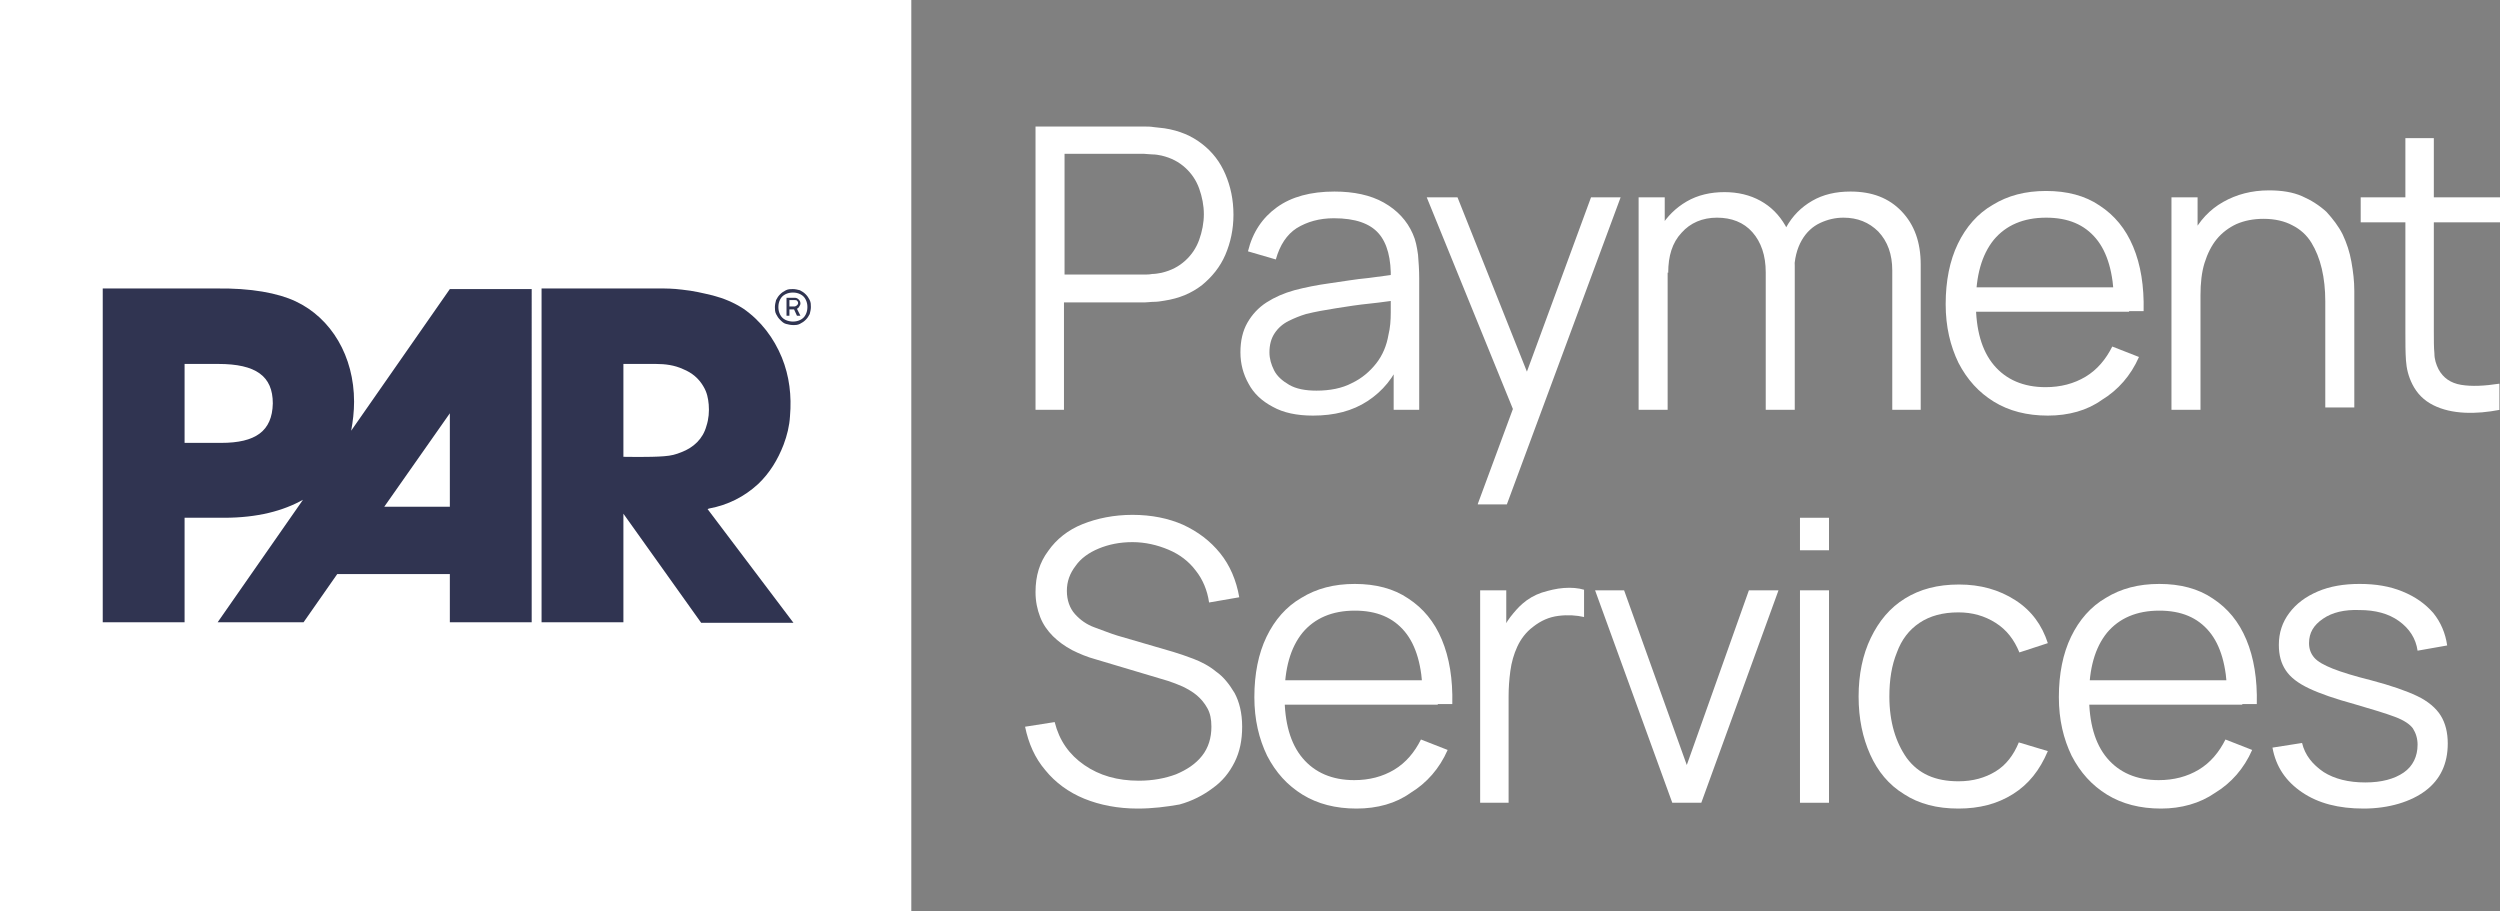 <?xml version="1.0" encoding="UTF-8"?> <svg xmlns="http://www.w3.org/2000/svg" xmlns:xlink="http://www.w3.org/1999/xlink" version="1.1" id="Layer_1" x="0px" y="0px" viewBox="0 0 430.7 157" style="enable-background:new 0 0 430.7 157;" xml:space="preserve"><rect x="0" y="0" width="430.7" height="157" fill="#808080" stroke="none"/> <style type="text/css"> .st0{fill:#FFFFFF;} .st1{fill:#303451;} </style> <rect x="0" y="0" class="st0" width="157" height="157"></rect> <g> <path class="st1" d="M77.5,87.3H66.2l11.3-16.1V87.3z M38.1,76.3h-6.3V62.7h5.8c6.5,0,9.4,2.1,9.4,6.8C46.9,74.3,44,76.3,38.1,76.3 M60.5,74.2c0.3-1.6,0.5-3.3,0.5-5c0-7.8-3.9-14.4-10.1-17.3c-3-1.4-7.6-2.3-13.8-2.2H17.7v57.5h14.1v-18h6.8 c5.8,0,10.2-1.2,13.6-3.1h0l-14.7,21.1h14.8l5.8-8.3l19.4,0v8.3l14.1,0V49.8l-14.1,0L60.5,74.2z"></path> <path class="st1" d="M117.4,77.9c-1,0.4-1.7,0.6-3,0.7c-2.4,0.2-7,0.1-7,0.1v-16l5.6,0c1.6,0,3.2,0.2,4.7,0.9 c1.5,0.6,2.7,1.6,3.5,3c0.6,1,0.8,2,0.9,3.1c0.1,1.2,0,2.5-0.4,3.7C121.1,75.6,119.5,77.1,117.4,77.9 M121.9,87.7l0.3-0.1 c3.2-0.6,6-2,8.4-4.2c2-1.9,3.4-4.2,4.4-6.8c0.6-1.6,1-3.2,1.1-4.9c0.3-3.5-0.1-6.9-1.4-10.1c-1.4-3.4-3.6-6.3-6.6-8.4 c-1.7-1.1-3.4-1.8-5.3-2.3c-1.7-0.4-3.3-0.8-5.3-1c-1.5-0.2-3.1-0.2-3.1-0.2l-21.1,0v57.5h14.1V88.5l13.4,18.8l15.9,0L121.9,87.7z"></path> <g> <path class="st1" d="M136.6,56c-0.4,0-0.8-0.1-1.2-0.2s-0.7-0.4-1-0.7c-0.3-0.3-0.5-0.6-0.7-1c-0.2-0.4-0.2-0.8-0.2-1.2 c0-0.4,0.1-0.8,0.2-1.2c0.2-0.4,0.4-0.7,0.7-1s0.6-0.5,1-0.7c0.4-0.2,0.8-0.2,1.2-0.2c0.4,0,0.8,0.1,1.2,0.2 c0.4,0.2,0.7,0.4,1,0.7c0.3,0.3,0.5,0.6,0.7,1c0.2,0.4,0.2,0.8,0.2,1.2c0,0.4-0.1,0.8-0.2,1.2c-0.2,0.4-0.4,0.7-0.7,1 c-0.3,0.3-0.6,0.5-1,0.7S137.1,56,136.6,56z M136.6,55.4c0.5,0,0.9-0.1,1.3-0.3c0.4-0.2,0.7-0.5,0.9-0.9c0.2-0.4,0.3-0.8,0.3-1.3 c0-0.5-0.1-0.9-0.3-1.3s-0.5-0.7-0.9-0.9c-0.4-0.2-0.8-0.3-1.3-0.3c-0.5,0-0.9,0.1-1.3,0.3c-0.4,0.2-0.7,0.5-0.9,0.9 c-0.2,0.4-0.3,0.8-0.3,1.3c0,0.5,0.1,0.9,0.3,1.3c0.2,0.4,0.5,0.7,0.9,0.9C135.7,55.3,136.2,55.4,136.6,55.4z M135.5,54.4v-3.1 h1.4c0.3,0,0.5,0.1,0.7,0.3c0.2,0.2,0.3,0.4,0.3,0.7c0,0.2-0.1,0.3-0.2,0.5s-0.2,0.3-0.4,0.4l0.6,1.2h-0.6l-0.5-1.1H136v1.1H135.5 z M136,52.8h0.9c0.1,0,0.3-0.1,0.4-0.2c0.1-0.1,0.2-0.2,0.2-0.4c0-0.2-0.1-0.3-0.2-0.4c-0.1-0.1-0.2-0.1-0.4-0.1H136V52.8z"></path> </g> </g> <g> <g> <g> <path class="st0" d="M196,139.3c-3.4,0-6.5-0.6-9.2-1.7c-2.7-1.1-5-2.8-6.7-4.9c-1.8-2.1-2.9-4.6-3.5-7.5l5.1-0.8 c0.8,3.2,2.5,5.6,5.1,7.4c2.6,1.8,5.7,2.7,9.4,2.7c2.4,0,4.5-0.4,6.4-1.1c1.9-0.8,3.4-1.8,4.5-3.2s1.6-3.1,1.6-5 c0-1.3-0.2-2.3-0.7-3.2c-0.5-0.9-1.1-1.6-1.8-2.2c-0.7-0.6-1.6-1.1-2.4-1.5c-0.9-0.4-1.7-0.7-2.6-1l-12.4-3.7 c-1.5-0.4-2.9-1-4.1-1.6c-1.3-0.7-2.4-1.5-3.3-2.4c-0.9-0.9-1.7-2-2.2-3.3s-0.8-2.7-0.8-4.3c0-2.8,0.7-5.1,2.2-7.1 c1.4-2,3.4-3.6,5.9-4.6s5.4-1.6,8.6-1.6c3.3,0,6.2,0.6,8.7,1.7c2.6,1.2,4.7,2.8,6.4,4.9c1.7,2.1,2.8,4.7,3.3,7.6l-5.2,0.9 c-0.3-2.1-1.1-4-2.3-5.5c-1.2-1.6-2.8-2.8-4.7-3.6s-4-1.3-6.2-1.3c-2.2,0-4.1,0.4-5.8,1.1c-1.7,0.7-3.1,1.7-4,3 c-1,1.3-1.5,2.7-1.5,4.3c0,1.6,0.5,3,1.4,4c0.9,1,2,1.8,3.4,2.3s2.6,1,3.9,1.4l9.6,2.8c1,0.3,2.2,0.7,3.5,1.2 c1.3,0.5,2.7,1.2,3.9,2.2c1.3,0.9,2.3,2.2,3.2,3.7c0.8,1.5,1.3,3.4,1.3,5.8c0,2.3-0.4,4.3-1.3,6.1c-0.9,1.8-2.1,3.3-3.8,4.5 c-1.6,1.2-3.5,2.2-5.7,2.8C200.9,139,198.6,139.3,196,139.3z"></path> <path class="st0" d="M233.7,139.3c-3.6,0-6.7-0.8-9.3-2.4c-2.6-1.6-4.6-3.8-6.1-6.7c-1.4-2.9-2.2-6.2-2.2-10.1 c0-4,0.7-7.5,2.1-10.4c1.4-2.9,3.4-5.2,6-6.7c2.6-1.6,5.6-2.4,9.2-2.4c3.6,0,6.7,0.8,9.2,2.5c2.6,1.7,4.5,4,5.8,7.1 c1.3,3.1,1.9,6.8,1.8,11.1h-5.1v-1.8c-0.1-4.7-1.1-8.3-3.1-10.7c-2-2.4-4.8-3.6-8.6-3.6c-3.9,0-6.9,1.3-9,3.8 c-2.1,2.6-3.1,6.2-3.1,10.9c0,4.6,1,8.2,3.1,10.7c2.1,2.5,5.1,3.8,8.9,3.8c2.6,0,4.9-0.6,6.9-1.8c2-1.2,3.5-3,4.6-5.2l4.6,1.8 c-1.4,3.2-3.6,5.7-6.4,7.4C240.5,138.4,237.3,139.3,233.7,139.3z M219.7,121.4v-4.2h28v4.2H219.7z"></path> <path class="st0" d="M255,138.3v-36.6h4.5v8.8l-0.9-1.2c0.4-1.1,0.9-2.1,1.6-3c0.7-0.9,1.4-1.7,2.1-2.3c0.9-0.8,2.1-1.5,3.3-1.9 c1.3-0.4,2.5-0.7,3.8-0.8c1.3-0.1,2.5,0,3.5,0.3v4.7c-1.3-0.3-2.8-0.4-4.4-0.2c-1.6,0.2-3,0.8-4.4,1.9c-1.2,0.9-2.1,2.1-2.7,3.4 c-0.6,1.3-1,2.7-1.2,4.2c-0.2,1.5-0.3,2.9-0.3,4.4v18.3H255z"></path> <path class="st0" d="M288.1,138.3l-13.3-36.6h5l10.8,30.1l10.7-30.1h5.1l-13.3,36.6H288.1z"></path> <path class="st0" d="M310.1,94.8v-5.6h5v5.6H310.1z M310.1,138.3v-36.6h5v36.6H310.1z"></path> <path class="st0" d="M337.4,139.3c-3.7,0-6.8-0.8-9.4-2.5c-2.6-1.6-4.5-3.9-5.8-6.8c-1.3-2.9-2-6.2-2-10c0-3.8,0.7-7.2,2.1-10.1 c1.4-2.9,3.3-5.2,5.9-6.8c2.6-1.6,5.6-2.4,9.3-2.4c3.7,0,6.9,0.9,9.7,2.7s4.6,4.3,5.6,7.4l-4.9,1.6c-0.9-2.2-2.2-3.9-4.1-5.1 c-1.9-1.2-4-1.8-6.4-1.8c-2.7,0-4.9,0.6-6.7,1.8s-3.1,2.9-3.9,5.1c-0.9,2.2-1.3,4.7-1.3,7.6c0,4.4,1.1,7.9,3,10.6 c2,2.7,4.9,4,8.9,4c2.5,0,4.6-0.6,6.4-1.7c1.8-1.1,3.1-2.8,4-5l5,1.5c-1.4,3.3-3.3,5.7-6,7.4C344.1,138.5,341,139.3,337.4,139.3z "></path> <path class="st0" d="M372.3,139.3c-3.6,0-6.7-0.8-9.3-2.4c-2.6-1.6-4.6-3.8-6.1-6.7c-1.4-2.9-2.2-6.2-2.2-10.1 c0-4,0.7-7.5,2.1-10.4c1.4-2.9,3.4-5.2,6-6.7c2.6-1.6,5.6-2.4,9.2-2.4c3.6,0,6.7,0.8,9.2,2.5c2.6,1.7,4.5,4,5.8,7.1 c1.3,3.1,1.9,6.8,1.8,11.1h-5.1v-1.8c-0.1-4.7-1.1-8.3-3.1-10.7c-2-2.4-4.8-3.6-8.6-3.6c-3.9,0-6.9,1.3-9,3.8 c-2.1,2.6-3.1,6.2-3.1,10.9c0,4.6,1,8.2,3.1,10.7c2.1,2.5,5.1,3.8,8.9,3.8c2.6,0,4.9-0.6,6.9-1.8c2-1.2,3.5-3,4.6-5.2l4.6,1.8 c-1.4,3.2-3.6,5.7-6.4,7.4C379,138.4,375.8,139.3,372.3,139.3z M358.3,121.4v-4.2h28v4.2H358.3z"></path> <path class="st0" d="M407.2,139.3c-4.3,0-7.8-0.9-10.6-2.8s-4.5-4.4-5.1-7.7l5.1-0.8c0.5,2.1,1.8,3.7,3.7,5 c1.9,1.2,4.3,1.8,7.2,1.8c2.8,0,5-0.6,6.6-1.7s2.4-2.8,2.4-4.8c0-1.1-0.3-2-0.8-2.8c-0.5-0.7-1.5-1.4-3.1-2 c-1.6-0.6-3.9-1.3-7-2.2c-3.3-0.9-5.9-1.8-7.8-2.7c-1.9-0.9-3.2-1.9-4-3.1c-0.8-1.2-1.2-2.6-1.2-4.4c0-2.1,0.6-3.9,1.8-5.5 c1.2-1.6,2.8-2.8,4.9-3.7c2.1-0.9,4.5-1.3,7.2-1.3c2.8,0,5.2,0.4,7.4,1.3c2.2,0.9,3.9,2.1,5.3,3.7c1.3,1.6,2.1,3.5,2.4,5.6 l-5.1,0.9c-0.3-2.1-1.4-3.8-3.2-5.1c-1.8-1.3-4.1-1.9-6.8-1.9c-2.6-0.1-4.7,0.4-6.3,1.5c-1.6,1.1-2.4,2.4-2.4,4.2 c0,1,0.3,1.8,0.9,2.5c0.6,0.7,1.7,1.3,3.2,1.9c1.5,0.6,3.8,1.3,6.6,2c3.4,0.9,6,1.8,7.9,2.7c1.9,0.9,3.3,2.1,4.1,3.4 s1.2,2.9,1.2,4.8c0,3.5-1.3,6.2-3.8,8.1S411.6,139.3,407.2,139.3z"></path> </g> <g> <path class="st0" d="M178.4,70.6V21.8h18.8c0.5,0,1,0,1.6,0.1s1.2,0.1,1.8,0.2c2.6,0.4,4.7,1.3,6.5,2.7c1.8,1.4,3.1,3.1,4,5.2 c0.9,2.1,1.4,4.4,1.4,7c0,2.5-0.5,4.8-1.4,6.9s-2.3,3.8-4,5.2c-1.8,1.4-3.9,2.3-6.5,2.7c-0.6,0.1-1.2,0.2-1.8,0.2 c-0.6,0-1.1,0.1-1.6,0.1h-13.9v18.5H178.4z M183.4,47.3h13.7c0.4,0,0.9,0,1.4-0.1c0.5,0,1.1-0.1,1.6-0.2c1.7-0.4,3-1.1,4.1-2.1 c1.1-1,1.9-2.2,2.4-3.6c0.5-1.4,0.8-2.9,0.8-4.4c0-1.5-0.3-3-0.8-4.4c-0.5-1.4-1.3-2.6-2.4-3.6c-1.1-1-2.4-1.7-4.1-2.1 c-0.5-0.1-1-0.2-1.6-0.2c-0.5,0-1-0.1-1.4-0.1h-13.7V47.3z"></path> <path class="st0" d="M226.2,71.6c-2.8,0-5.1-0.5-6.9-1.5c-1.9-1-3.3-2.3-4.2-4c-0.9-1.6-1.4-3.4-1.4-5.4c0-2,0.4-3.7,1.2-5.1 c0.8-1.4,1.9-2.6,3.3-3.5s3-1.6,4.8-2.1c1.9-0.5,3.9-0.9,6.1-1.2c2.2-0.3,4.4-0.7,6.6-0.9c2.2-0.3,4-0.5,5.7-0.8l-1.8,1.1 c0.1-3.6-0.6-6.3-2.1-8c-1.5-1.7-4-2.6-7.7-2.6c-2.5,0-4.6,0.6-6.4,1.7c-1.7,1.1-2.9,2.9-3.6,5.4l-4.8-1.4c0.8-3.3,2.5-5.8,5-7.6 c2.5-1.8,5.8-2.7,9.9-2.7c3.3,0,6.2,0.6,8.5,1.9c2.3,1.3,4,3.1,5,5.4c0.5,1.1,0.7,2.2,0.9,3.6c0.1,1.3,0.2,2.6,0.2,4v22.7h-4.4 v-9.2l1.3,0.5c-1.2,3.1-3.2,5.5-5.8,7.2C233,70.8,229.9,71.6,226.2,71.6z M226.8,67.3c2.3,0,4.4-0.4,6.1-1.3 c1.7-0.8,3.1-2,4.2-3.4s1.8-3.1,2.1-4.9c0.3-1.2,0.4-2.5,0.4-3.9c0-1.4,0-2.5,0-3.2l1.9,1c-1.7,0.2-3.5,0.5-5.5,0.7 c-2,0.2-3.9,0.5-5.8,0.8c-1.9,0.3-3.6,0.6-5.2,1c-1,0.3-2,0.7-3,1.2c-1,0.5-1.8,1.2-2.4,2.1s-0.9,2-0.9,3.3 c0,1.1,0.3,2.1,0.8,3.1c0.5,1,1.4,1.8,2.6,2.5S224.9,67.3,226.8,67.3z"></path> <path class="st0" d="M254.6,86.8l7.1-19.2l0.1,5.7l-16-39.3h5.3l13.1,32.9H262L274.1,34h5.1l-19.6,52.9H254.6z"></path> <path class="st0" d="M282.3,70.6V34h4.5v9h0.5v27.6H282.3z M304.2,70.6l0-23.7c0-2.9-0.8-5.2-2.3-6.9s-3.6-2.5-6.1-2.5 s-4.6,0.9-6.1,2.6c-1.6,1.7-2.3,4-2.3,6.9l-3-1.6c0-2.3,0.6-4.5,1.7-6.3s2.6-3.3,4.5-4.4c1.9-1.1,4.1-1.6,6.5-1.6 c2.3,0,4.4,0.5,6.2,1.5s3.2,2.4,4.3,4.3c1,1.9,1.6,4.2,1.6,6.9l0,24.8H304.2z M326,70.6l0-24c0-2.8-0.8-5-2.4-6.7 c-1.6-1.6-3.6-2.4-6-2.4c-1.4,0-2.7,0.3-4,0.9c-1.3,0.6-2.4,1.6-3.2,3c-0.8,1.4-1.3,3.2-1.3,5.5l-2.9-0.8 c-0.1-2.6,0.4-4.9,1.5-6.9c1.1-2,2.6-3.5,4.5-4.6c1.9-1.1,4.1-1.6,6.6-1.6c3.7,0,6.6,1.1,8.8,3.4c2.2,2.3,3.3,5.3,3.3,9.2l0,25 H326z"></path> <path class="st0" d="M352.8,71.6c-3.6,0-6.7-0.8-9.3-2.4c-2.6-1.6-4.6-3.8-6.1-6.7c-1.4-2.9-2.2-6.2-2.2-10.1 c0-4,0.7-7.5,2.1-10.4c1.4-2.9,3.4-5.2,6-6.7c2.6-1.6,5.6-2.4,9.2-2.4c3.6,0,6.7,0.8,9.2,2.5c2.6,1.7,4.5,4,5.8,7.1 c1.3,3.1,1.9,6.8,1.8,11.1h-5.1v-1.8c-0.1-4.7-1.1-8.3-3.1-10.7c-2-2.4-4.8-3.6-8.6-3.6c-3.9,0-6.9,1.3-9,3.8 c-2.1,2.6-3.1,6.2-3.1,10.9c0,4.6,1,8.2,3.1,10.7c2.1,2.5,5.1,3.8,8.9,3.8c2.6,0,4.9-0.6,6.9-1.8c2-1.2,3.5-3,4.6-5.2l4.6,1.8 c-1.4,3.2-3.6,5.7-6.4,7.4C359.6,70.7,356.4,71.6,352.8,71.6z M338.8,53.7v-4.2h28v4.2H338.8z"></path> <path class="st0" d="M374.1,70.6V34h4.5v9h0.5v27.6H374.1z M400.6,70.6V51.9c0-2-0.2-3.9-0.6-5.6s-1-3.2-1.8-4.5 c-0.8-1.3-1.9-2.3-3.3-3c-1.3-0.7-3-1.1-4.9-1.1c-1.8,0-3.3,0.3-4.7,0.9c-1.3,0.6-2.5,1.5-3.4,2.6c-0.9,1.1-1.6,2.5-2.1,4.1 c-0.5,1.6-0.7,3.5-0.7,5.6l-3.5-0.8c0-3.7,0.7-6.9,2-9.5c1.3-2.6,3.1-4.5,5.4-5.8s4.9-2,7.9-2c2.2,0,4.1,0.3,5.7,1 c1.6,0.7,3,1.6,4.2,2.7c1.1,1.2,2.1,2.5,2.8,3.9c0.7,1.5,1.2,3,1.5,4.7c0.3,1.7,0.5,3.3,0.5,5v20.1H400.6z"></path> <path class="st0" d="M406.7,38.2V34h24v4.3H406.7z M430.7,70.6c-2.1,0.4-4.1,0.6-6.1,0.5c-2-0.1-3.8-0.5-5.4-1.3 c-1.6-0.8-2.8-2-3.6-3.6c-0.7-1.4-1-2.7-1.1-4.1c-0.1-1.4-0.1-3-0.1-4.8V23.8h4.9v33.3c0,1.5,0,2.8,0.1,3.8c0,1,0.3,1.9,0.7,2.7 c0.8,1.5,2.1,2.4,3.9,2.7c1.8,0.3,4,0.2,6.6-0.2V70.6z"></path> </g> </g> </g> </svg> 